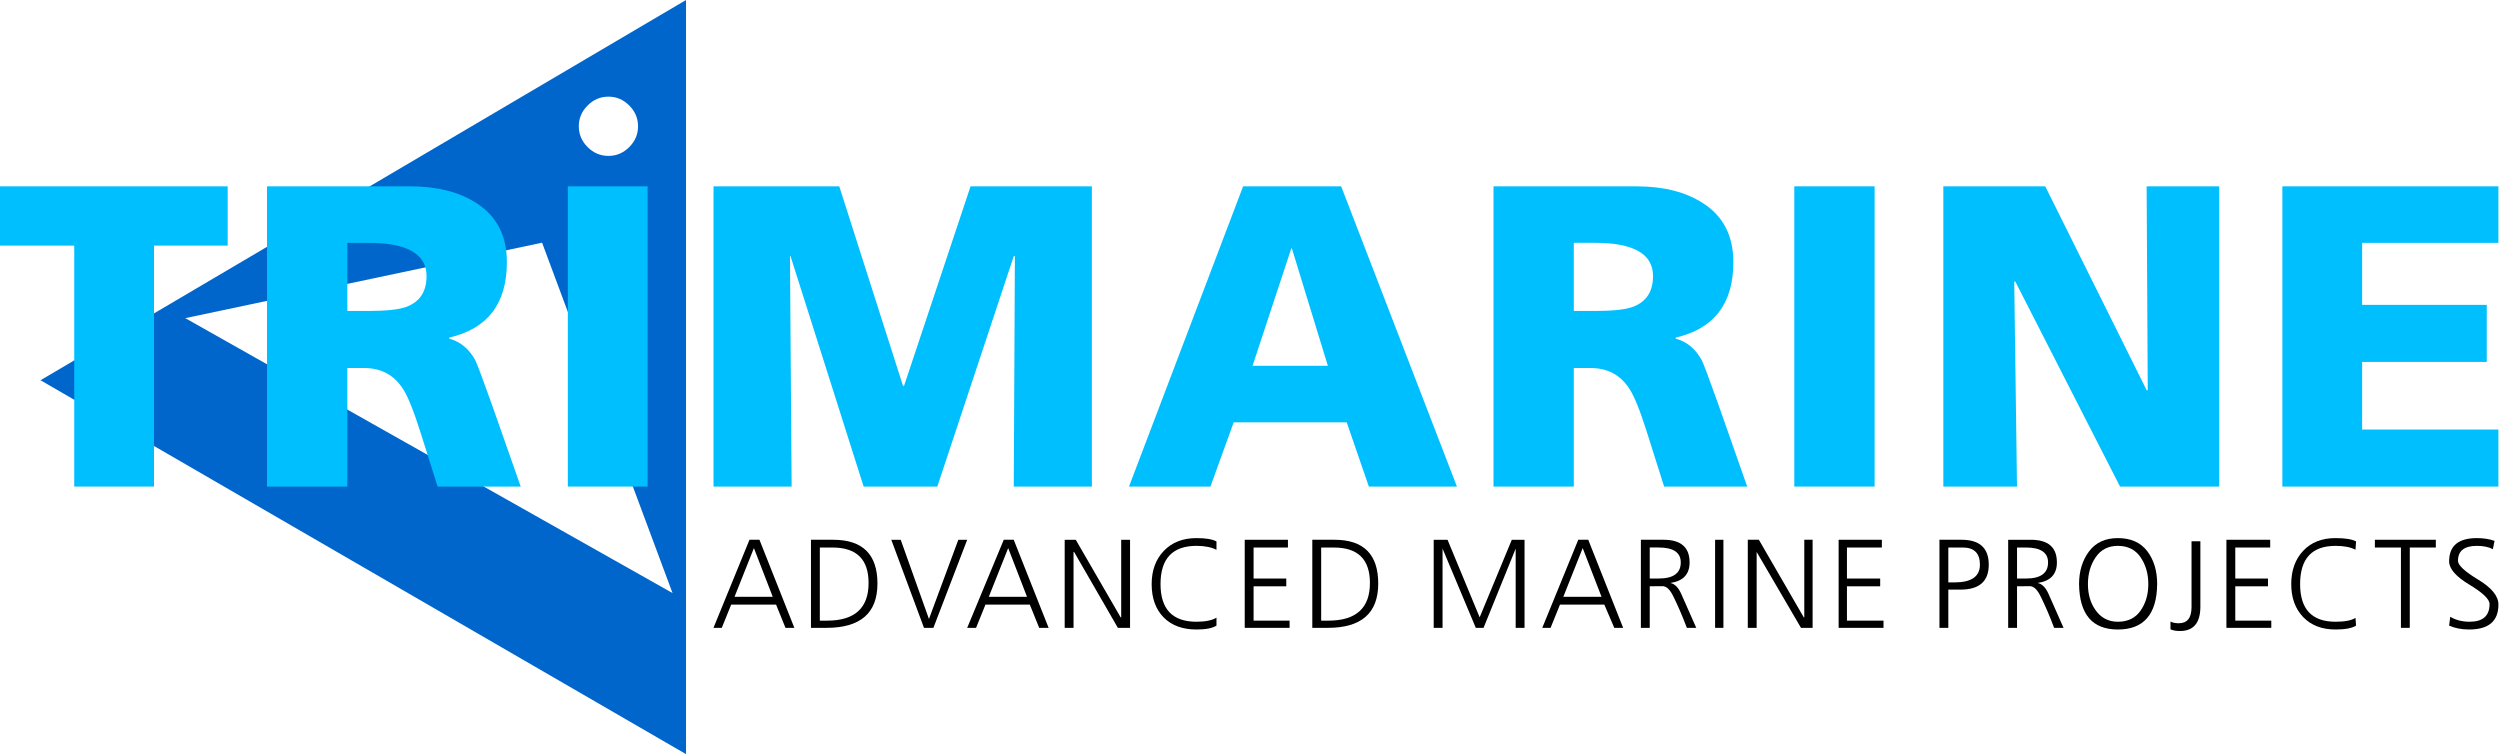 <svg width="100%" height="100%" viewBox="0 0 663 200" fill="none" xmlns="http://www.w3.org/2000/svg">
<path d="M49.128 84.372L143.758 64.362L178.354 157.279L49.128 84.372ZM155.835 27.971C157.394 26.413 159.233 25.633 161.355 25.633C163.475 25.633 165.314 26.413 166.872 27.971C168.431 29.53 169.21 31.369 169.21 33.492C169.21 35.611 168.431 37.45 166.872 39.009C165.314 40.567 163.475 41.347 161.355 41.347C159.233 41.347 157.394 40.567 155.835 39.009C154.276 37.45 153.497 35.611 153.497 33.492C153.497 31.369 154.276 29.53 155.835 27.971V27.971ZM10.745 100.841L181.933 200V-6.22922e-06L10.745 100.841Z" fill="#0066CC"/>
<path d="M518.312 154.457H516.696V145.2H520.514C523.556 145.2 525.077 146.718 525.077 149.76C525.077 152.888 522.818 154.457 518.312 154.457ZM520.22 143.146H514.344V166.506H516.696V156.364H519.929C524.927 156.364 527.419 154.163 527.419 149.76C527.419 145.351 525.019 143.146 520.22 143.146" fill="black"/>
<path d="M636.725 145.202H629.82V143.145H645.981V145.202H639.073V166.505H636.725V145.202Z" fill="black"/>
<path d="M602.054 145.202H592.797V153.43H601.466V155.488H592.797V164.594H602.348V166.505H590.445V143.145H602.054V145.202Z" fill="black"/>
<path d="M624.826 143.583L624.676 145.791C623.401 145.104 621.644 144.763 619.388 144.763C613.122 144.763 609.988 148.136 609.988 154.901C609.988 161.56 613.122 164.886 619.388 164.886C621.839 164.886 623.599 164.544 624.676 163.864L624.826 165.914C623.749 166.602 621.934 166.943 619.388 166.943C615.768 166.943 612.9 165.843 610.794 163.641C608.689 161.433 607.636 158.528 607.636 154.901C607.636 151.274 608.689 148.335 610.794 146.085C612.9 143.829 615.768 142.705 619.388 142.705C621.934 142.705 623.749 142.999 624.826 143.583Z" fill="black"/>
<path d="M661.554 143.441L661.11 145.643C660.033 145.058 658.614 144.764 656.851 144.764C653.525 144.764 651.853 146.087 651.853 148.729C651.853 149.902 653.644 151.567 657.22 153.72C660.792 155.884 662.583 158.082 662.583 160.331C662.583 164.74 659.985 166.942 654.8 166.942C652.834 166.942 651.077 166.603 649.508 165.916L649.802 163.564C651.269 164.45 652.985 164.884 654.94 164.884C658.464 164.884 660.231 163.325 660.231 160.187C660.231 158.916 658.44 157.203 654.868 155.043C651.292 152.889 649.508 150.838 649.508 148.873C649.508 144.764 651.956 142.706 656.851 142.706C658.614 142.706 660.183 142.949 661.554 143.441Z" fill="black"/>
<path d="M382.565 166.505H380.217V143.148H383.888L392.406 163.715L400.931 143.148H404.308V166.505H401.957V145.496L393.438 166.505H391.381L382.565 145.496V166.505Z" fill="black"/>
<path d="M330.102 166.505V143.148H341.56V145.202H332.45V153.43H341.119V155.488H332.45V164.594H342.001V166.505H330.102Z" fill="black"/>
<path d="M352.285 164.595H350.374V145.204H353.755C360.12 145.204 363.305 148.338 363.305 154.607C363.305 161.266 359.631 164.595 352.285 164.595ZM353.902 143.146H348.023V166.506H352.138C361.049 166.506 365.507 162.589 365.507 154.754C365.507 147.015 361.637 143.146 353.902 143.146" fill="black"/>
<path d="M282.355 166.505V143.148H285.291L297.194 163.715H297.341V143.148H299.689V166.505H296.459L284.85 146.378H284.703V166.505H282.355Z" fill="black"/>
<path d="M247.537 166.505H245.042L236.37 143.148H238.869L246.361 164.156L254.148 143.148H256.5L247.537 166.505Z" fill="black"/>
<path d="M659.489 80.855V95.988H626.435V113.909H662.576V129.042H605.28V49.414H662.576V64.4L626.435 64.403V80.855H659.489Z" fill="#00BFFF"/>
<path d="M588.531 49.415V129.043H562.235L534.469 74.686H534.175L534.906 129.043H515.371V49.415H542.399L569.287 103.478H569.581L569.287 49.415H588.531Z" fill="#00BFFF"/>
<path d="M222.573 49.415L239.469 102.306H239.763L257.391 49.415H289.567V129.043H268.852L269.146 67.928H268.852L248.575 129.043H229.037L209.645 67.928H209.498L209.939 129.043H189.225V49.415H222.573Z" fill="#00BFFF"/>
<path d="M497.151 129.042H475.849V49.414H497.151V129.042Z" fill="#00BFFF"/>
<path d="M60.383 65.136H40.844V129.043H19.689V65.136H0V49.416H60.383V65.136Z" fill="#00BFFF"/>
<path d="M332.17 97.015L342.455 65.872H342.602L352.149 97.015H332.17ZM355.677 49.416H329.674L299.409 129.044H321.006L327.175 112.001H357.146L363.022 129.044H386.379L355.677 49.416Z" fill="#00BFFF"/>
<path d="M171.744 129.042H150.588V49.414H171.744V129.042Z" fill="#00BFFF"/>
<path d="M489.81 145.202V153.43H498.625V155.488H489.81V164.594H499.507V166.505H487.605V143.145H499.066V145.202H489.81Z" fill="black"/>
<path d="M480.702 143.146V166.503H477.619L465.864 146.376V166.503H463.515V143.146H466.452L478.354 163.714H478.497V143.146H480.702Z" fill="black"/>
<path d="M457.049 166.505H454.844V143.148H457.049V166.505Z" fill="black"/>
<path d="M414.592 158.278L419.733 145.35L424.727 158.278H414.592ZM421.203 143.145H418.557L409.01 166.505H411.212L413.71 160.335H425.462L428.108 166.505H430.46L421.203 143.145Z" fill="black"/>
<path d="M194.795 158.278L199.936 145.35L204.933 158.278H194.795ZM201.406 143.145H198.764L189.213 166.505H191.418L193.913 160.335H205.815L208.311 166.505H210.662L201.406 143.145Z" fill="black"/>
<path d="M567.676 161.951C566.306 163.91 564.296 164.887 561.653 164.887C559.107 164.887 557.097 163.811 555.631 161.657C554.356 159.798 553.72 157.542 553.72 154.899C553.72 152.158 554.407 149.782 555.778 147.776C557.148 145.766 559.107 144.761 561.653 144.761C564.296 144.761 566.306 145.766 567.676 147.776C569.047 149.782 569.734 152.158 569.734 154.899C569.734 157.641 569.047 159.992 567.676 161.951ZM569.44 146.155C567.676 143.855 565.082 142.706 561.653 142.706C558.324 142.706 555.778 143.879 554.014 146.231C552.25 148.582 551.368 151.471 551.368 154.899C551.467 162.929 554.896 166.945 561.653 166.945C568.51 166.945 571.987 162.929 572.082 154.899C572.082 151.372 571.201 148.459 569.44 146.155" fill="black"/>
<path d="M219.33 164.595H217.419V145.204H220.8C227.165 145.204 230.347 148.338 230.347 154.607C230.347 161.266 226.676 164.595 219.33 164.595ZM220.947 143.146H215.068V166.506H219.183C228.193 166.506 232.699 162.589 232.699 154.754C232.699 147.015 228.781 143.146 220.947 143.146" fill="black"/>
<path d="M262.228 158.278L267.369 145.35L272.363 158.278H262.228ZM268.839 143.145H266.197L256.499 166.505H258.851L261.346 160.335H273.101L275.597 166.505H278.095L268.839 143.145Z" fill="black"/>
<path d="M307.771 154.899C307.771 148.141 310.954 144.761 317.318 144.761C319.475 144.761 321.335 145.127 322.61 145.814V143.585C321.53 143 319.769 142.706 317.318 142.706C313.695 142.706 310.807 143.831 308.653 146.084C306.496 148.336 305.42 151.273 305.42 154.899C305.42 158.622 306.472 161.558 308.578 163.715C310.684 165.868 313.599 166.945 317.318 166.945C319.769 166.945 321.53 166.603 322.61 165.916V163.804C321.53 164.491 319.67 164.887 317.318 164.887C310.954 164.887 307.771 161.558 307.771 154.899Z" fill="black"/>
<path d="M433.246 81.296C431.291 82.079 427.862 82.468 422.96 82.468H417.375V64.396H422.96C433.246 64.396 438.383 67.343 438.383 73.219C438.383 77.235 436.674 79.925 433.246 81.296ZM455.721 107.302C453.273 100.445 451.807 96.524 451.318 95.55C449.653 92.508 447.349 90.6 444.413 89.817V89.523C454.596 87.172 459.686 80.513 459.686 69.544C459.686 62.591 457.04 57.396 451.762 53.967C447.151 50.935 441.227 49.414 433.981 49.414H396.076V129.045H417.375V97.601H421.788C426.293 97.601 429.722 99.412 432.067 103.039C433.342 104.902 434.907 108.765 436.77 114.641L441.323 129.045H463.36L455.721 107.302Z" fill="#00BFFF"/>
<path d="M107.983 81.296C106.027 82.079 102.599 82.468 97.697 82.468H92.115V64.4H97.697C107.983 64.4 113.12 67.343 113.12 73.219C113.12 77.235 111.411 79.925 107.983 81.296ZM130.457 107.302C128.01 100.445 126.544 96.524 126.055 95.55C124.39 92.508 122.086 90.6 119.15 89.817V89.523C129.333 87.172 134.423 80.513 134.423 69.544C134.423 62.591 131.777 57.396 126.499 53.967C121.888 50.935 115.964 49.414 108.717 49.414H70.813V129.045H92.115V97.601H96.525C101.03 97.601 104.458 99.412 106.803 103.039C108.078 104.902 109.647 108.765 111.507 114.641L116.06 129.045H138.097L130.457 107.302Z" fill="#00BFFF"/>
<path d="M534.918 153.428V145.2H537.263C541.183 145.2 543.145 146.523 543.145 149.165C543.145 152.009 541.183 153.428 537.263 153.428H534.918ZM543.289 157.546C542.503 155.779 541.522 154.805 540.349 154.607C543.778 154.118 545.49 152.303 545.49 149.165C545.49 145.152 543.193 143.149 538.586 143.149H532.566V166.509H534.918V155.485C535.472 155.482 536.141 155.475 536.757 155.468C538.309 155.451 538.408 155.448 538.548 155.468C539.939 155.66 540.828 157.434 541.378 158.575C542.294 160.466 543.491 163.122 544.759 166.509H547.254L543.289 157.546Z" fill="black"/>
<path d="M437.512 153.424V145.196H439.857C443.777 145.196 445.739 146.519 445.739 149.162C445.739 152.006 443.777 153.424 439.857 153.424H437.512ZM445.883 157.543C445.097 155.776 444.116 154.802 442.943 154.603C446.372 154.115 448.081 152.299 448.081 149.162C448.081 145.149 445.787 143.146 441.176 143.146H435.16V166.506H437.512V155.482C438.066 155.478 438.736 155.472 439.351 155.465C440.903 155.448 441.002 155.444 441.142 155.465C442.533 155.656 443.422 157.43 443.972 158.572C444.888 160.462 446.085 163.118 447.353 166.506H449.848L445.883 157.543Z" fill="black"/>
<path d="M583.539 143.545V160.879C583.539 165.186 581.734 167.346 578.107 167.346C577.126 167.346 576.292 167.196 575.612 166.905V164.844C576.2 165.138 576.935 165.288 577.813 165.288C580.063 165.288 581.194 163.863 581.194 161.029V143.545H583.539Z" fill="black"/>
</svg>
